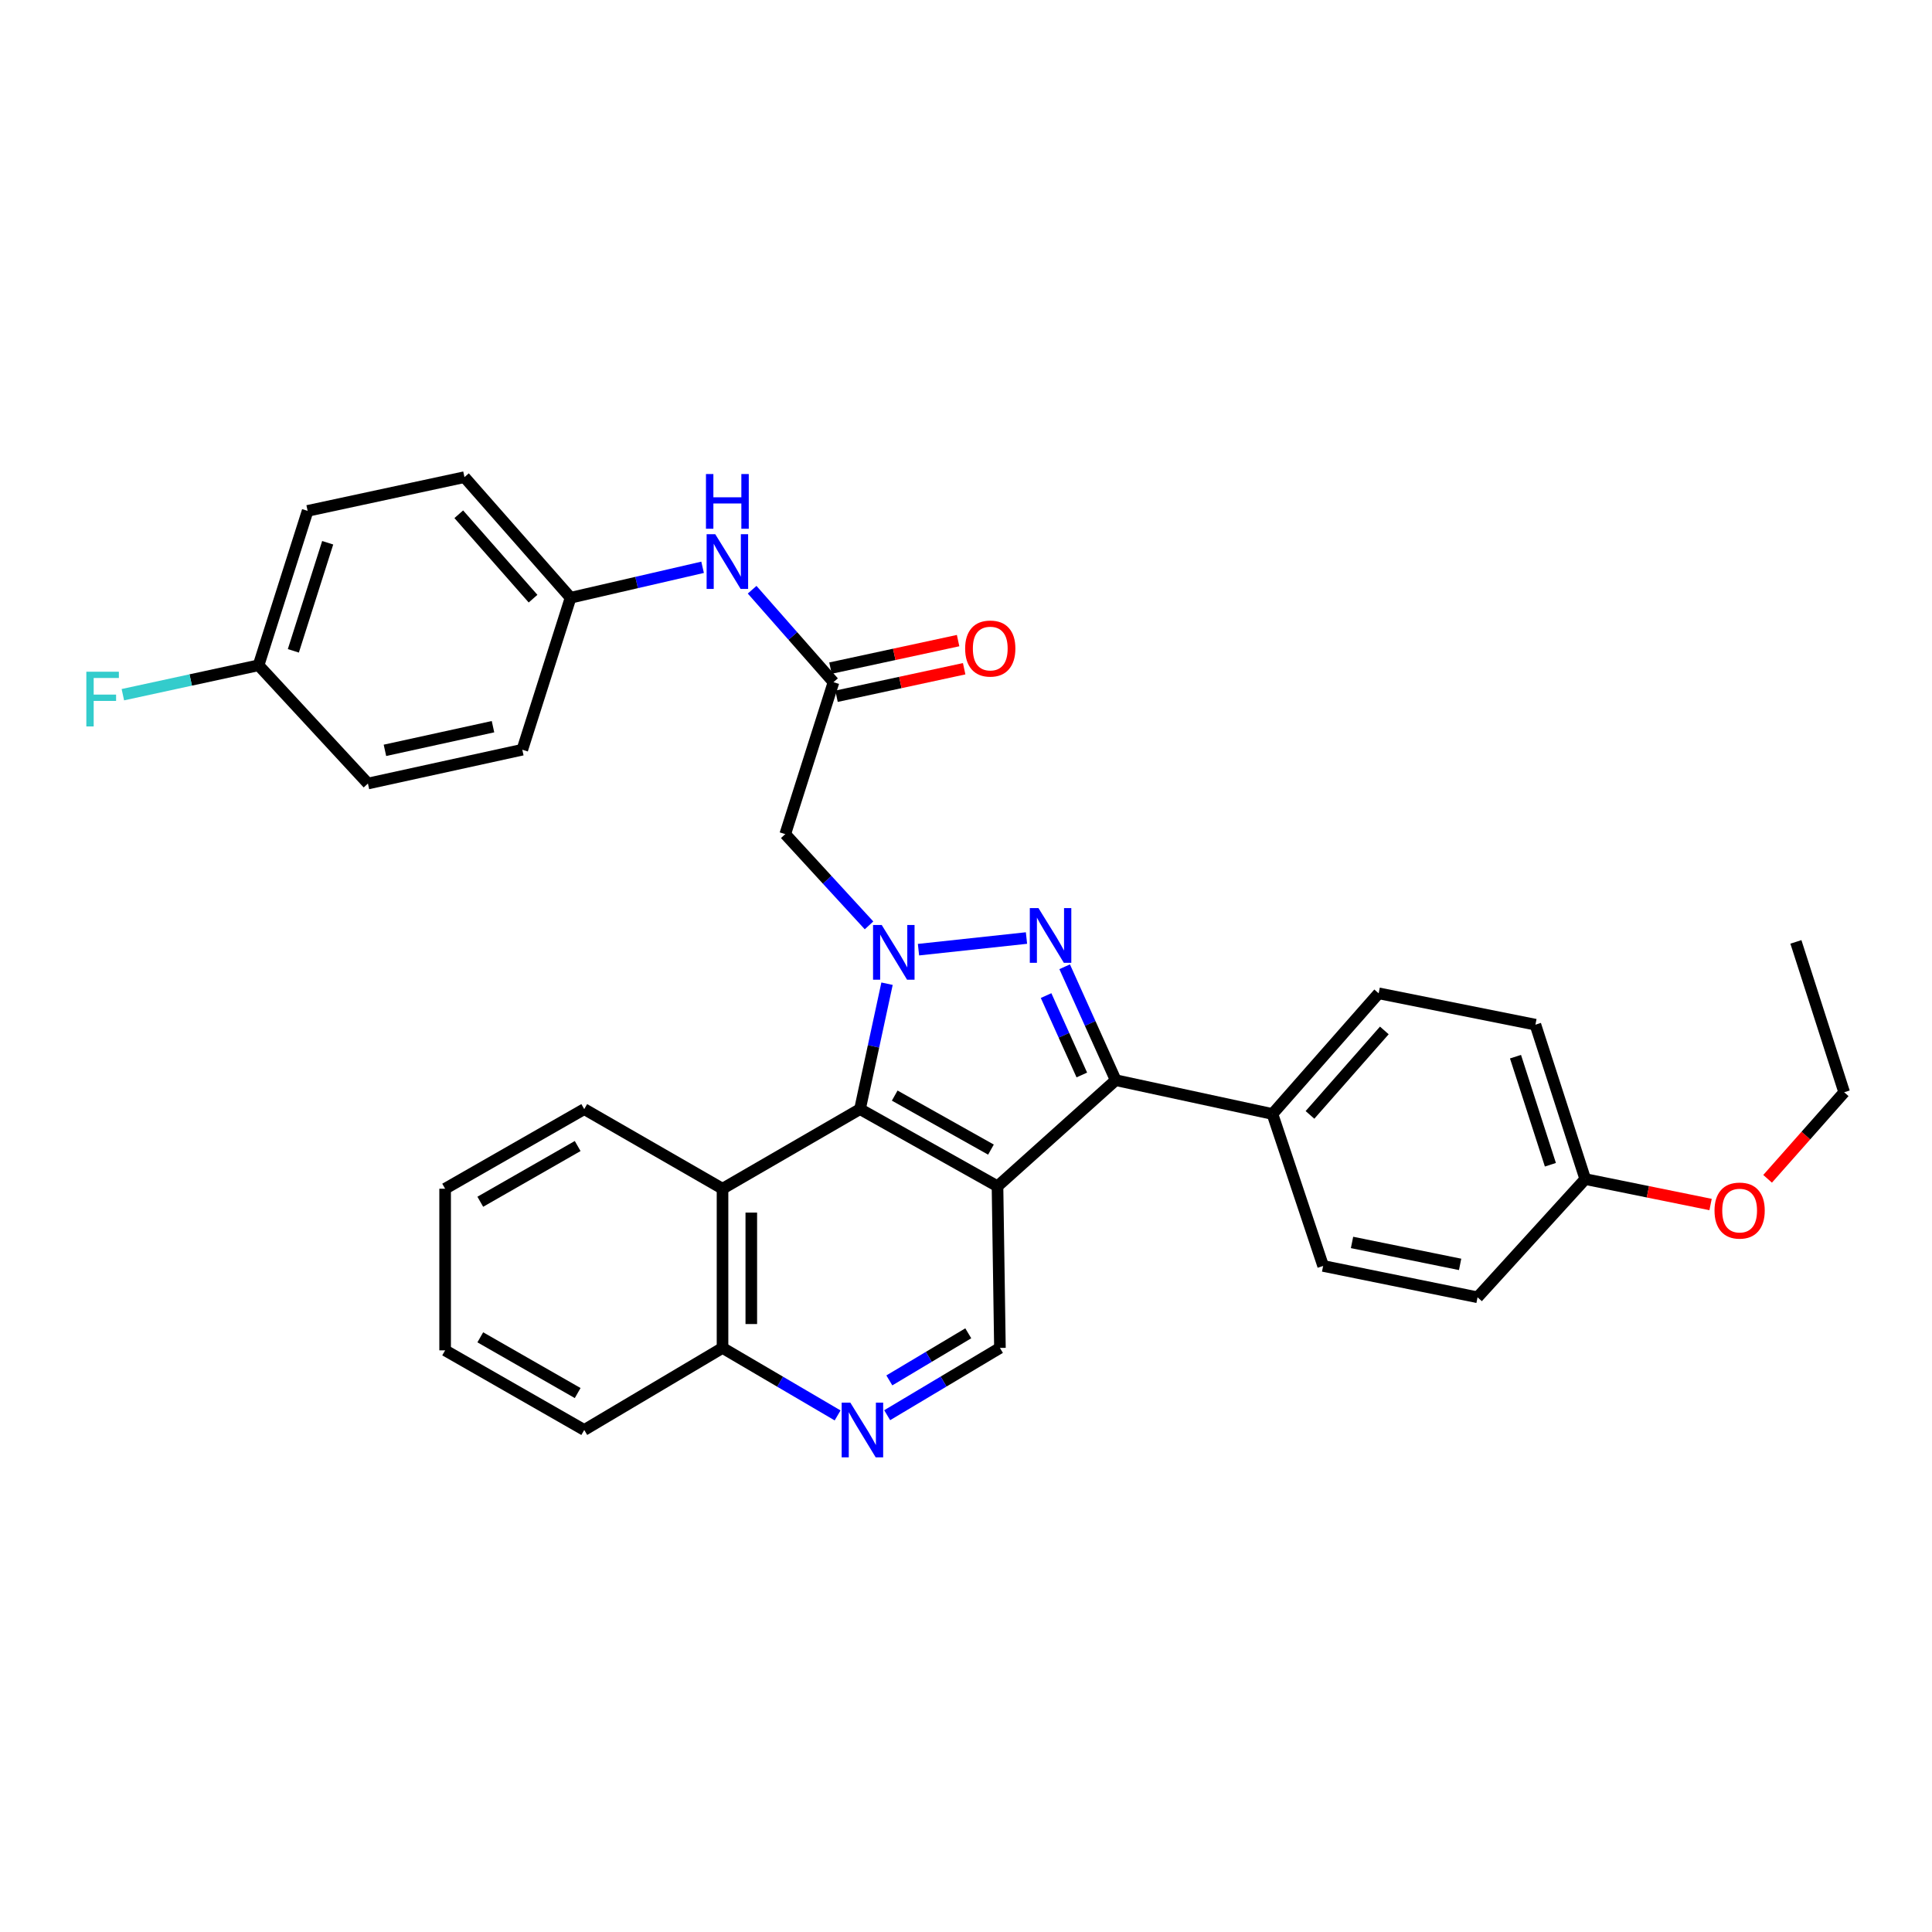 <?xml version='1.0' encoding='iso-8859-1'?>
<svg version='1.1' baseProfile='full'
              xmlns='http://www.w3.org/2000/svg'
                      xmlns:rdkit='http://www.rdkit.org/xml'
                      xmlns:xlink='http://www.w3.org/1999/xlink'
                  xml:space='preserve'
width='1000px' height='1000px' viewBox='0 0 1000 1000'>
<!-- END OF HEADER -->
<rect style='opacity:1.0;fill:#FFFFFF;stroke:none' width='1000' height='1000' x='0' y='0'> </rect>
<path class='bond-0' d='M 475.409,491.549 L 531.309,485.524' style='fill:none;fill-rule:evenodd;stroke:#0000FF;stroke-width:6px;stroke-linecap:butt;stroke-linejoin:miter;stroke-opacity:1' />
<path class='bond-3' d='M 459.129,509.162 L 452.132,541.618' style='fill:none;fill-rule:evenodd;stroke:#0000FF;stroke-width:6px;stroke-linecap:butt;stroke-linejoin:miter;stroke-opacity:1' />
<path class='bond-3' d='M 452.132,541.618 L 445.136,574.075' style='fill:none;fill-rule:evenodd;stroke:#000000;stroke-width:6px;stroke-linecap:butt;stroke-linejoin:miter;stroke-opacity:1' />
<path class='bond-4' d='M 449.812,478.97 L 428.128,455.358' style='fill:none;fill-rule:evenodd;stroke:#0000FF;stroke-width:6px;stroke-linecap:butt;stroke-linejoin:miter;stroke-opacity:1' />
<path class='bond-4' d='M 428.128,455.358 L 406.445,431.746' style='fill:none;fill-rule:evenodd;stroke:#000000;stroke-width:6px;stroke-linecap:butt;stroke-linejoin:miter;stroke-opacity:1' />
<path class='bond-2' d='M 551.067,500.395 L 564.281,529.746' style='fill:none;fill-rule:evenodd;stroke:#0000FF;stroke-width:6px;stroke-linecap:butt;stroke-linejoin:miter;stroke-opacity:1' />
<path class='bond-2' d='M 564.281,529.746 L 577.495,559.098' style='fill:none;fill-rule:evenodd;stroke:#000000;stroke-width:6px;stroke-linecap:butt;stroke-linejoin:miter;stroke-opacity:1' />
<path class='bond-2' d='M 541.45,515.314 L 550.7,535.86' style='fill:none;fill-rule:evenodd;stroke:#0000FF;stroke-width:6px;stroke-linecap:butt;stroke-linejoin:miter;stroke-opacity:1' />
<path class='bond-2' d='M 550.7,535.86 L 559.949,556.407' style='fill:none;fill-rule:evenodd;stroke:#000000;stroke-width:6px;stroke-linecap:butt;stroke-linejoin:miter;stroke-opacity:1' />
<path class='bond-1' d='M 516.305,614.015 L 445.136,574.075' style='fill:none;fill-rule:evenodd;stroke:#000000;stroke-width:6px;stroke-linecap:butt;stroke-linejoin:miter;stroke-opacity:1' />
<path class='bond-1' d='M 512.919,595.036 L 463.101,567.077' style='fill:none;fill-rule:evenodd;stroke:#000000;stroke-width:6px;stroke-linecap:butt;stroke-linejoin:miter;stroke-opacity:1' />
<path class='bond-6' d='M 516.305,614.015 L 517.563,697.679' style='fill:none;fill-rule:evenodd;stroke:#000000;stroke-width:6px;stroke-linecap:butt;stroke-linejoin:miter;stroke-opacity:1' />
<path class='bond-32' d='M 516.305,614.015 L 577.495,559.098' style='fill:none;fill-rule:evenodd;stroke:#000000;stroke-width:6px;stroke-linecap:butt;stroke-linejoin:miter;stroke-opacity:1' />
<path class='bond-9' d='M 577.495,559.098 L 658.617,576.598' style='fill:none;fill-rule:evenodd;stroke:#000000;stroke-width:6px;stroke-linecap:butt;stroke-linejoin:miter;stroke-opacity:1' />
<path class='bond-5' d='M 445.136,574.075 L 373.976,615.281' style='fill:none;fill-rule:evenodd;stroke:#000000;stroke-width:6px;stroke-linecap:butt;stroke-linejoin:miter;stroke-opacity:1' />
<path class='bond-7' d='M 406.445,431.746 L 431.417,353.097' style='fill:none;fill-rule:evenodd;stroke:#000000;stroke-width:6px;stroke-linecap:butt;stroke-linejoin:miter;stroke-opacity:1' />
<path class='bond-11' d='M 373.976,615.281 L 373.976,697.679' style='fill:none;fill-rule:evenodd;stroke:#000000;stroke-width:6px;stroke-linecap:butt;stroke-linejoin:miter;stroke-opacity:1' />
<path class='bond-11' d='M 388.87,627.641 L 388.87,685.319' style='fill:none;fill-rule:evenodd;stroke:#000000;stroke-width:6px;stroke-linecap:butt;stroke-linejoin:miter;stroke-opacity:1' />
<path class='bond-25' d='M 373.976,615.281 L 302.402,574.075' style='fill:none;fill-rule:evenodd;stroke:#000000;stroke-width:6px;stroke-linecap:butt;stroke-linejoin:miter;stroke-opacity:1' />
<path class='bond-33' d='M 517.563,697.679 L 488.38,715.092' style='fill:none;fill-rule:evenodd;stroke:#000000;stroke-width:6px;stroke-linecap:butt;stroke-linejoin:miter;stroke-opacity:1' />
<path class='bond-33' d='M 488.38,715.092 L 459.198,732.506' style='fill:none;fill-rule:evenodd;stroke:#0000FF;stroke-width:6px;stroke-linecap:butt;stroke-linejoin:miter;stroke-opacity:1' />
<path class='bond-33' d='M 501.176,690.113 L 480.748,702.302' style='fill:none;fill-rule:evenodd;stroke:#000000;stroke-width:6px;stroke-linecap:butt;stroke-linejoin:miter;stroke-opacity:1' />
<path class='bond-33' d='M 480.748,702.302 L 460.32,714.492' style='fill:none;fill-rule:evenodd;stroke:#0000FF;stroke-width:6px;stroke-linecap:butt;stroke-linejoin:miter;stroke-opacity:1' />
<path class='bond-10' d='M 431.417,353.097 L 410.359,329.169' style='fill:none;fill-rule:evenodd;stroke:#000000;stroke-width:6px;stroke-linecap:butt;stroke-linejoin:miter;stroke-opacity:1' />
<path class='bond-10' d='M 410.359,329.169 L 389.302,305.24' style='fill:none;fill-rule:evenodd;stroke:#0000FF;stroke-width:6px;stroke-linecap:butt;stroke-linejoin:miter;stroke-opacity:1' />
<path class='bond-12' d='M 432.987,360.377 L 466.019,353.255' style='fill:none;fill-rule:evenodd;stroke:#000000;stroke-width:6px;stroke-linecap:butt;stroke-linejoin:miter;stroke-opacity:1' />
<path class='bond-12' d='M 466.019,353.255 L 499.051,346.134' style='fill:none;fill-rule:evenodd;stroke:#FF0000;stroke-width:6px;stroke-linecap:butt;stroke-linejoin:miter;stroke-opacity:1' />
<path class='bond-12' d='M 429.848,345.817 L 462.88,338.696' style='fill:none;fill-rule:evenodd;stroke:#000000;stroke-width:6px;stroke-linecap:butt;stroke-linejoin:miter;stroke-opacity:1' />
<path class='bond-12' d='M 462.88,338.696 L 495.912,331.575' style='fill:none;fill-rule:evenodd;stroke:#FF0000;stroke-width:6px;stroke-linecap:butt;stroke-linejoin:miter;stroke-opacity:1' />
<path class='bond-8' d='M 433.547,732.621 L 403.761,715.15' style='fill:none;fill-rule:evenodd;stroke:#0000FF;stroke-width:6px;stroke-linecap:butt;stroke-linejoin:miter;stroke-opacity:1' />
<path class='bond-8' d='M 403.761,715.15 L 373.976,697.679' style='fill:none;fill-rule:evenodd;stroke:#000000;stroke-width:6px;stroke-linecap:butt;stroke-linejoin:miter;stroke-opacity:1' />
<path class='bond-13' d='M 658.617,576.598 L 713.593,514.143' style='fill:none;fill-rule:evenodd;stroke:#000000;stroke-width:6px;stroke-linecap:butt;stroke-linejoin:miter;stroke-opacity:1' />
<path class='bond-13' d='M 678.044,577.071 L 716.527,533.352' style='fill:none;fill-rule:evenodd;stroke:#000000;stroke-width:6px;stroke-linecap:butt;stroke-linejoin:miter;stroke-opacity:1' />
<path class='bond-14' d='M 658.617,576.598 L 684.856,655.247' style='fill:none;fill-rule:evenodd;stroke:#000000;stroke-width:6px;stroke-linecap:butt;stroke-linejoin:miter;stroke-opacity:1' />
<path class='bond-15' d='M 363.661,293.631 L 329.494,301.511' style='fill:none;fill-rule:evenodd;stroke:#0000FF;stroke-width:6px;stroke-linecap:butt;stroke-linejoin:miter;stroke-opacity:1' />
<path class='bond-15' d='M 329.494,301.511 L 295.327,309.391' style='fill:none;fill-rule:evenodd;stroke:#000000;stroke-width:6px;stroke-linecap:butt;stroke-linejoin:miter;stroke-opacity:1' />
<path class='bond-27' d='M 373.976,697.679 L 302.402,740.151' style='fill:none;fill-rule:evenodd;stroke:#000000;stroke-width:6px;stroke-linecap:butt;stroke-linejoin:miter;stroke-opacity:1' />
<path class='bond-19' d='M 713.593,514.143 L 794.724,530.369' style='fill:none;fill-rule:evenodd;stroke:#000000;stroke-width:6px;stroke-linecap:butt;stroke-linejoin:miter;stroke-opacity:1' />
<path class='bond-18' d='M 684.856,655.247 L 764.779,671.473' style='fill:none;fill-rule:evenodd;stroke:#000000;stroke-width:6px;stroke-linecap:butt;stroke-linejoin:miter;stroke-opacity:1' />
<path class='bond-18' d='M 699.808,643.085 L 755.754,654.443' style='fill:none;fill-rule:evenodd;stroke:#000000;stroke-width:6px;stroke-linecap:butt;stroke-linejoin:miter;stroke-opacity:1' />
<path class='bond-21' d='M 295.327,309.391 L 270.346,388.056' style='fill:none;fill-rule:evenodd;stroke:#000000;stroke-width:6px;stroke-linecap:butt;stroke-linejoin:miter;stroke-opacity:1' />
<path class='bond-22' d='M 295.327,309.391 L 240.401,246.977' style='fill:none;fill-rule:evenodd;stroke:#000000;stroke-width:6px;stroke-linecap:butt;stroke-linejoin:miter;stroke-opacity:1' />
<path class='bond-22' d='M 275.907,309.868 L 237.459,266.178' style='fill:none;fill-rule:evenodd;stroke:#000000;stroke-width:6px;stroke-linecap:butt;stroke-linejoin:miter;stroke-opacity:1' />
<path class='bond-16' d='M 133.834,344.351 L 159.229,264.428' style='fill:none;fill-rule:evenodd;stroke:#000000;stroke-width:6px;stroke-linecap:butt;stroke-linejoin:miter;stroke-opacity:1' />
<path class='bond-16' d='M 151.838,336.872 L 169.614,280.926' style='fill:none;fill-rule:evenodd;stroke:#000000;stroke-width:6px;stroke-linecap:butt;stroke-linejoin:miter;stroke-opacity:1' />
<path class='bond-20' d='M 133.834,344.351 L 98.714,351.961' style='fill:none;fill-rule:evenodd;stroke:#000000;stroke-width:6px;stroke-linecap:butt;stroke-linejoin:miter;stroke-opacity:1' />
<path class='bond-20' d='M 98.714,351.961 L 63.593,359.571' style='fill:none;fill-rule:evenodd;stroke:#33CCCC;stroke-width:6px;stroke-linecap:butt;stroke-linejoin:miter;stroke-opacity:1' />
<path class='bond-36' d='M 133.834,344.351 L 190.44,405.549' style='fill:none;fill-rule:evenodd;stroke:#000000;stroke-width:6px;stroke-linecap:butt;stroke-linejoin:miter;stroke-opacity:1' />
<path class='bond-17' d='M 820.524,610.284 L 764.779,671.473' style='fill:none;fill-rule:evenodd;stroke:#000000;stroke-width:6px;stroke-linecap:butt;stroke-linejoin:miter;stroke-opacity:1' />
<path class='bond-26' d='M 820.524,610.284 L 852.958,616.87' style='fill:none;fill-rule:evenodd;stroke:#000000;stroke-width:6px;stroke-linecap:butt;stroke-linejoin:miter;stroke-opacity:1' />
<path class='bond-26' d='M 852.958,616.87 L 885.392,623.456' style='fill:none;fill-rule:evenodd;stroke:#FF0000;stroke-width:6px;stroke-linecap:butt;stroke-linejoin:miter;stroke-opacity:1' />
<path class='bond-35' d='M 820.524,610.284 L 794.724,530.369' style='fill:none;fill-rule:evenodd;stroke:#000000;stroke-width:6px;stroke-linecap:butt;stroke-linejoin:miter;stroke-opacity:1' />
<path class='bond-35' d='M 802.48,602.872 L 784.42,546.932' style='fill:none;fill-rule:evenodd;stroke:#000000;stroke-width:6px;stroke-linecap:butt;stroke-linejoin:miter;stroke-opacity:1' />
<path class='bond-23' d='M 270.346,388.056 L 190.44,405.549' style='fill:none;fill-rule:evenodd;stroke:#000000;stroke-width:6px;stroke-linecap:butt;stroke-linejoin:miter;stroke-opacity:1' />
<path class='bond-23' d='M 255.175,376.131 L 199.241,388.375' style='fill:none;fill-rule:evenodd;stroke:#000000;stroke-width:6px;stroke-linecap:butt;stroke-linejoin:miter;stroke-opacity:1' />
<path class='bond-24' d='M 240.401,246.977 L 159.229,264.428' style='fill:none;fill-rule:evenodd;stroke:#000000;stroke-width:6px;stroke-linecap:butt;stroke-linejoin:miter;stroke-opacity:1' />
<path class='bond-29' d='M 302.402,574.075 L 230.397,615.281' style='fill:none;fill-rule:evenodd;stroke:#000000;stroke-width:6px;stroke-linecap:butt;stroke-linejoin:miter;stroke-opacity:1' />
<path class='bond-29' d='M 298.999,593.183 L 248.596,622.027' style='fill:none;fill-rule:evenodd;stroke:#000000;stroke-width:6px;stroke-linecap:butt;stroke-linejoin:miter;stroke-opacity:1' />
<path class='bond-28' d='M 914.908,610.148 L 934.727,587.751' style='fill:none;fill-rule:evenodd;stroke:#FF0000;stroke-width:6px;stroke-linecap:butt;stroke-linejoin:miter;stroke-opacity:1' />
<path class='bond-28' d='M 934.727,587.751 L 954.545,565.353' style='fill:none;fill-rule:evenodd;stroke:#000000;stroke-width:6px;stroke-linecap:butt;stroke-linejoin:miter;stroke-opacity:1' />
<path class='bond-34' d='M 302.402,740.151 L 230.397,698.936' style='fill:none;fill-rule:evenodd;stroke:#000000;stroke-width:6px;stroke-linecap:butt;stroke-linejoin:miter;stroke-opacity:1' />
<path class='bond-34' d='M 299,721.043 L 248.597,692.192' style='fill:none;fill-rule:evenodd;stroke:#000000;stroke-width:6px;stroke-linecap:butt;stroke-linejoin:miter;stroke-opacity:1' />
<path class='bond-30' d='M 954.545,565.353 L 929.557,487.524' style='fill:none;fill-rule:evenodd;stroke:#000000;stroke-width:6px;stroke-linecap:butt;stroke-linejoin:miter;stroke-opacity:1' />
<path class='bond-31' d='M 230.397,615.281 L 230.397,698.936' style='fill:none;fill-rule:evenodd;stroke:#000000;stroke-width:6px;stroke-linecap:butt;stroke-linejoin:miter;stroke-opacity:1' />
<path  class='atom-0' d='M 456.368 478.767
L 465.648 493.767
Q 466.568 495.247, 468.048 497.927
Q 469.528 500.607, 469.608 500.767
L 469.608 478.767
L 473.368 478.767
L 473.368 507.087
L 469.488 507.087
L 459.528 490.687
Q 458.368 488.767, 457.128 486.567
Q 455.928 484.367, 455.568 483.687
L 455.568 507.087
L 451.888 507.087
L 451.888 478.767
L 456.368 478.767
' fill='#0000FF'/>
<path  class='atom-1' d='M 537.508 470.021
L 546.788 485.021
Q 547.708 486.501, 549.188 489.181
Q 550.668 491.861, 550.748 492.021
L 550.748 470.021
L 554.508 470.021
L 554.508 498.341
L 550.628 498.341
L 540.668 481.941
Q 539.508 480.021, 538.268 477.821
Q 537.068 475.621, 536.708 474.941
L 536.708 498.341
L 533.028 498.341
L 533.028 470.021
L 537.508 470.021
' fill='#0000FF'/>
<path  class='atom-9' d='M 440.126 725.991
L 449.406 740.991
Q 450.326 742.471, 451.806 745.151
Q 453.286 747.831, 453.366 747.991
L 453.366 725.991
L 457.126 725.991
L 457.126 754.311
L 453.246 754.311
L 443.286 737.911
Q 442.126 735.991, 440.886 733.791
Q 439.686 731.591, 439.326 730.911
L 439.326 754.311
L 435.646 754.311
L 435.646 725.991
L 440.126 725.991
' fill='#0000FF'/>
<path  class='atom-11' d='M 370.223 276.514
L 379.503 291.514
Q 380.423 292.994, 381.903 295.674
Q 383.383 298.354, 383.463 298.514
L 383.463 276.514
L 387.223 276.514
L 387.223 304.834
L 383.343 304.834
L 373.383 288.434
Q 372.223 286.514, 370.983 284.314
Q 369.783 282.114, 369.423 281.434
L 369.423 304.834
L 365.743 304.834
L 365.743 276.514
L 370.223 276.514
' fill='#0000FF'/>
<path  class='atom-11' d='M 365.403 245.362
L 369.243 245.362
L 369.243 257.402
L 383.723 257.402
L 383.723 245.362
L 387.563 245.362
L 387.563 273.682
L 383.723 273.682
L 383.723 260.602
L 369.243 260.602
L 369.243 273.682
L 365.403 273.682
L 365.403 245.362
' fill='#0000FF'/>
<path  class='atom-13' d='M 499.557 335.685
Q 499.557 328.885, 502.917 325.085
Q 506.277 321.285, 512.557 321.285
Q 518.837 321.285, 522.197 325.085
Q 525.557 328.885, 525.557 335.685
Q 525.557 342.565, 522.157 346.485
Q 518.757 350.365, 512.557 350.365
Q 506.317 350.365, 502.917 346.485
Q 499.557 342.605, 499.557 335.685
M 512.557 347.165
Q 516.877 347.165, 519.197 344.285
Q 521.557 341.365, 521.557 335.685
Q 521.557 330.125, 519.197 327.325
Q 516.877 324.485, 512.557 324.485
Q 508.237 324.485, 505.877 327.285
Q 503.557 330.085, 503.557 335.685
Q 503.557 341.405, 505.877 344.285
Q 508.237 347.165, 512.557 347.165
' fill='#FF0000'/>
<path  class='atom-21' d='M 44.689 347.683
L 61.529 347.683
L 61.529 350.923
L 48.489 350.923
L 48.489 359.523
L 60.089 359.523
L 60.089 362.803
L 48.489 362.803
L 48.489 376.003
L 44.689 376.003
L 44.689 347.683
' fill='#33CCCC'/>
<path  class='atom-27' d='M 887.43 626.59
Q 887.43 619.79, 890.79 615.99
Q 894.15 612.19, 900.43 612.19
Q 906.71 612.19, 910.07 615.99
Q 913.43 619.79, 913.43 626.59
Q 913.43 633.47, 910.03 637.39
Q 906.63 641.27, 900.43 641.27
Q 894.19 641.27, 890.79 637.39
Q 887.43 633.51, 887.43 626.59
M 900.43 638.07
Q 904.75 638.07, 907.07 635.19
Q 909.43 632.27, 909.43 626.59
Q 909.43 621.03, 907.07 618.23
Q 904.75 615.39, 900.43 615.39
Q 896.11 615.39, 893.75 618.19
Q 891.43 620.99, 891.43 626.59
Q 891.43 632.31, 893.75 635.19
Q 896.11 638.07, 900.43 638.07
' fill='#FF0000'/>
</svg>
